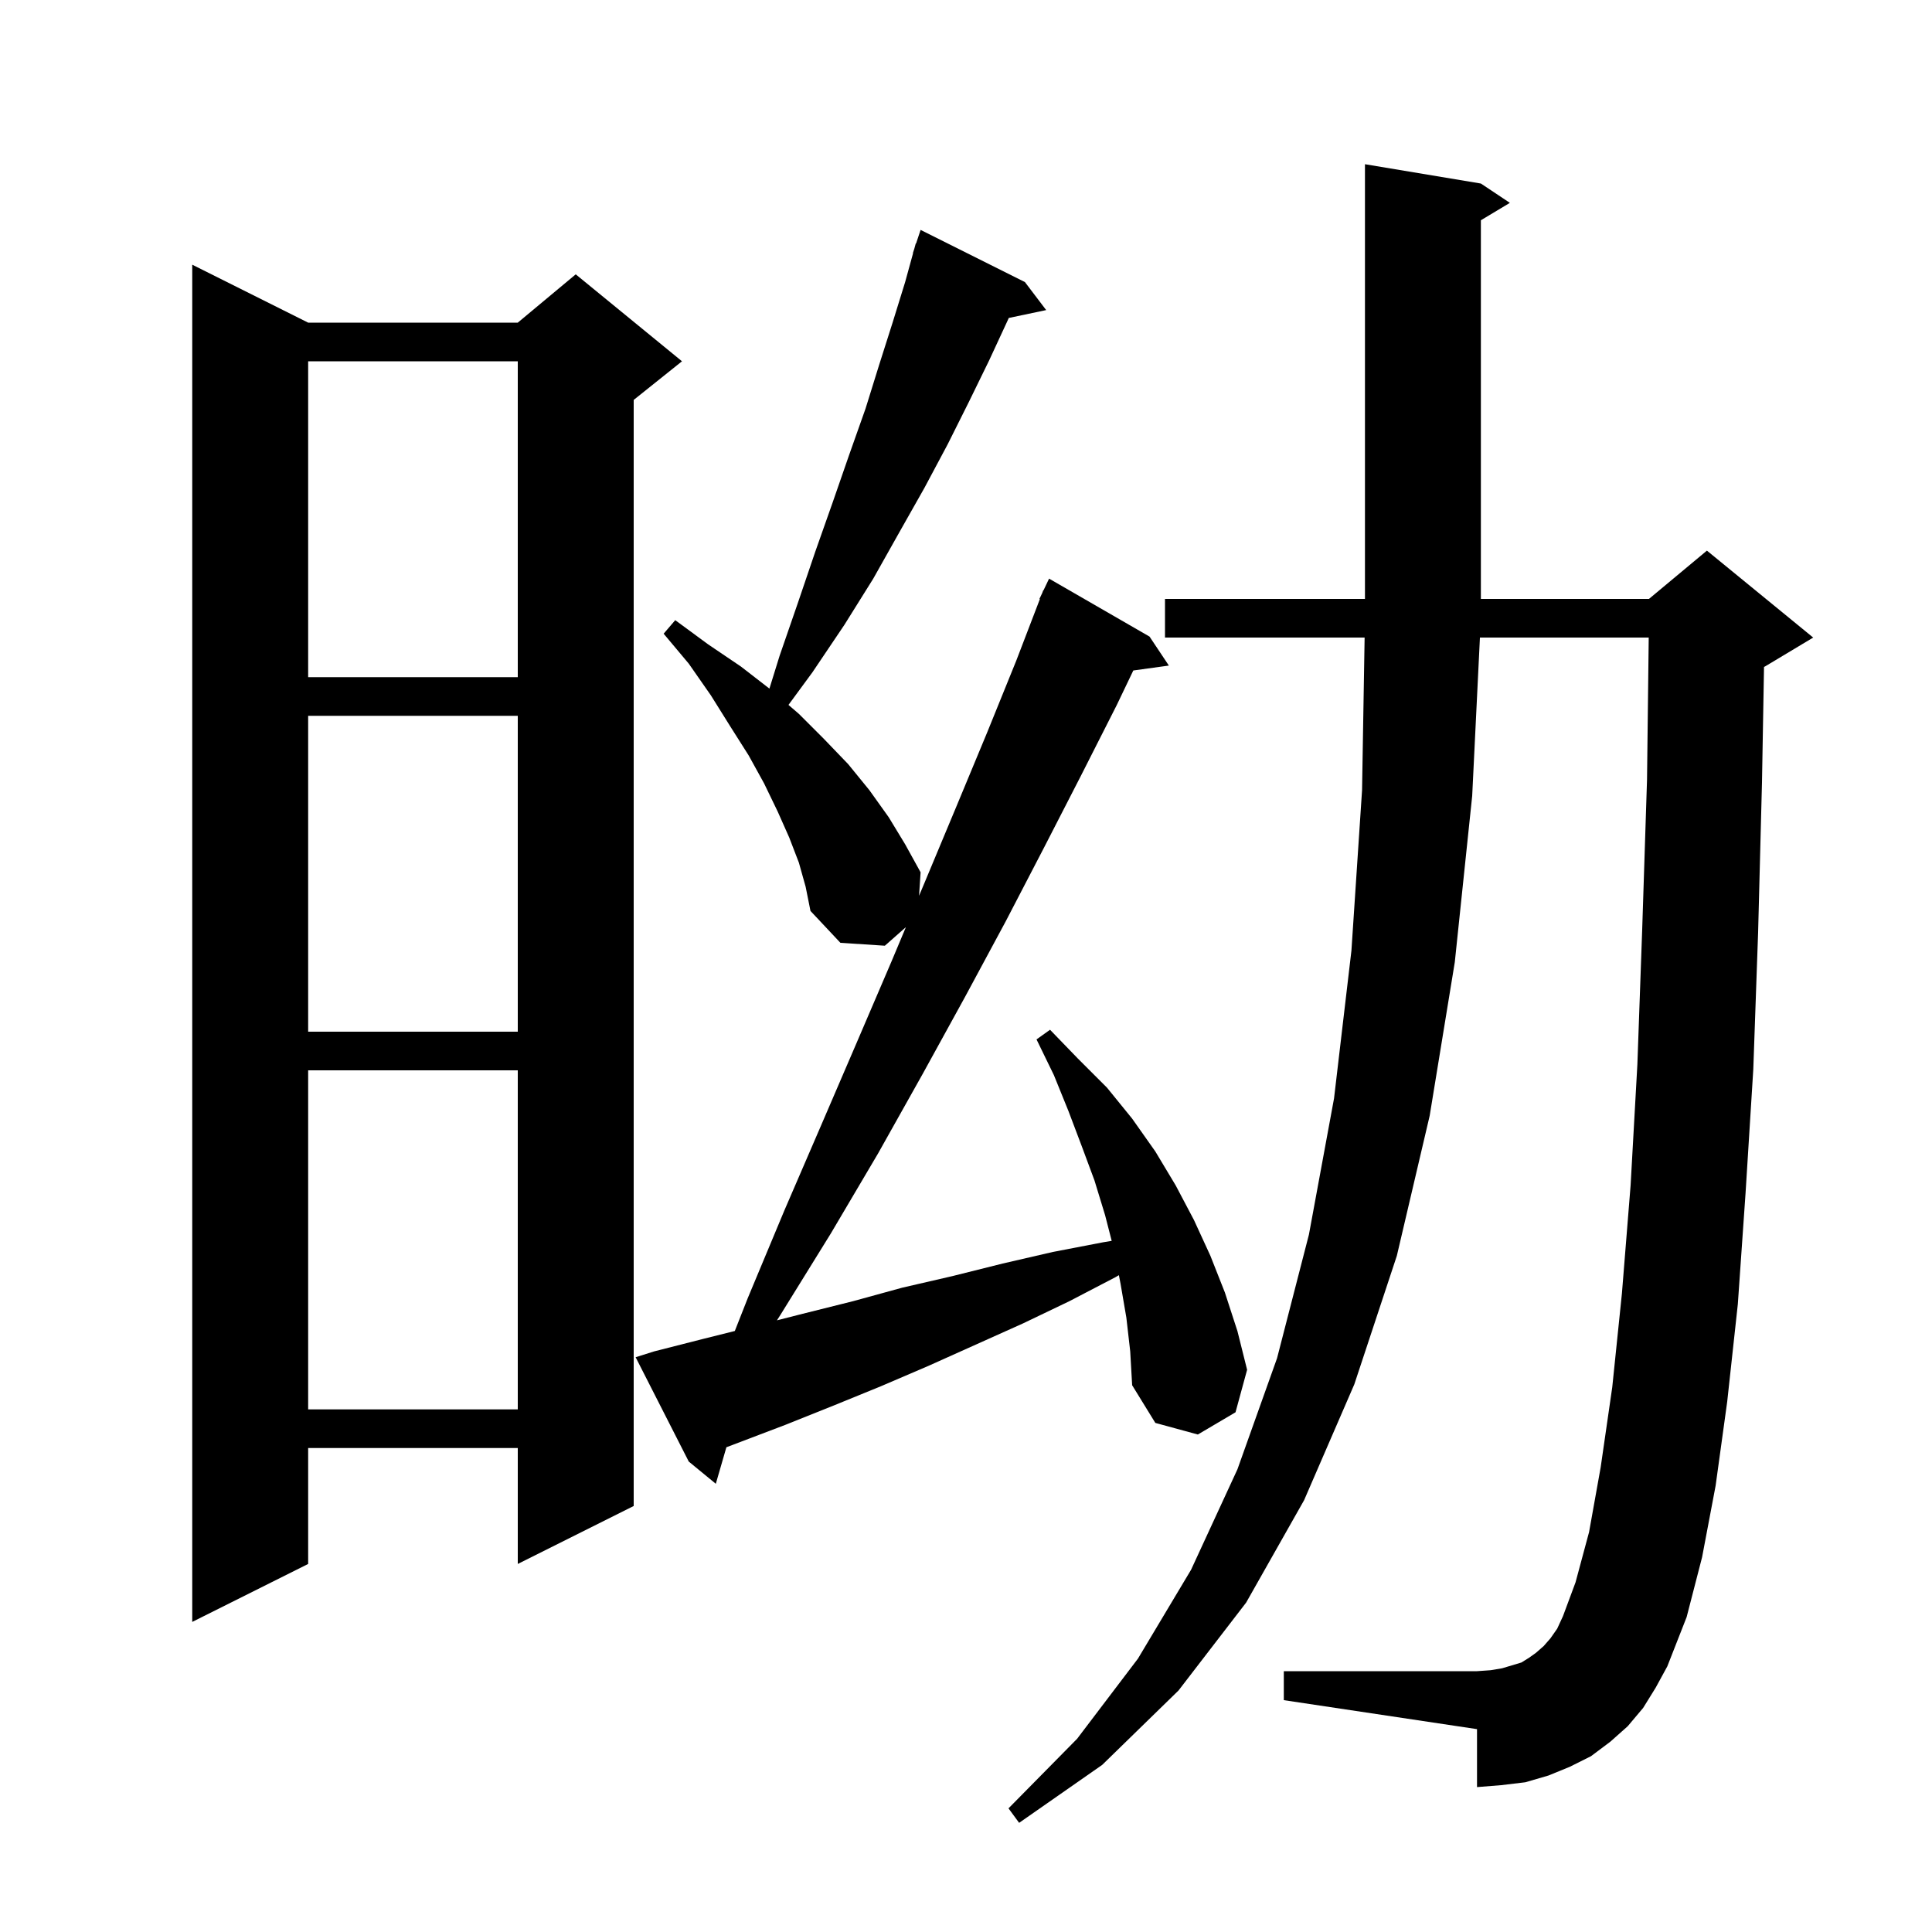 <svg xmlns="http://www.w3.org/2000/svg" xmlns:xlink="http://www.w3.org/1999/xlink" version="1.1" baseProfile="full" viewBox="0 0 200 200" width="200" height="200">
<g fill="black">
<path d="M 170.1 176.8 L 168.5 178.7 L 166.7 180.3 L 164.7 181.8 L 162.5 182.9 L 160.3 183.8 L 157.9 184.5 L 155.4 184.8 L 152.9 185.0 L 152.9 179.0 L 132.9 176.0 L 132.9 173.0 L 152.9 173.0 L 154.3 172.9 L 155.5 172.7 L 157.5 172.1 L 158.3 171.6 L 159.0 171.1 L 159.8 170.4 L 160.5 169.6 L 161.2 168.6 L 161.8 167.3 L 163.1 163.8 L 164.5 158.6 L 165.7 151.9 L 166.9 143.6 L 167.9 133.9 L 168.8 122.7 L 169.5 110.2 L 170.0 96.2 L 170.5 80.7 L 170.675 66.0 L 153.202 66.0 L 152.4 82.4 L 150.6 99.6 L 148.0 115.5 L 144.6 130.0 L 140.2 143.3 L 135.0 155.3 L 129.0 165.9 L 122.0 175.0 L 114.1 182.7 L 105.5 188.7 L 104.4 187.2 L 111.5 180.0 L 117.8 171.7 L 123.3 162.5 L 128.1 152.1 L 132.2 140.6 L 135.5 127.8 L 138.1 113.7 L 139.9 98.4 L 141.0 81.8 L 141.265 66.0 L 120.6 66.0 L 120.6 62.0 L 141.3 62.0 L 141.3 17.0 L 153.3 19.0 L 156.3 21.0 L 153.3 22.8 L 153.3 62.0 L 170.7 62.0 L 176.7 57.0 L 187.7 66.0 L 182.7 69.0 L 182.611 69.037 L 182.4 81.0 L 182.0 96.5 L 181.5 110.7 L 180.7 123.5 L 179.9 135.0 L 178.8 145.1 L 177.6 153.8 L 176.2 161.2 L 174.6 167.4 L 172.6 172.5 L 171.4 174.7 Z M 31.9 33.4 L 53.6 33.4 L 59.6 28.4 L 70.6 37.4 L 65.6 41.4 L 65.6 155.9 L 53.6 161.9 L 53.6 149.9 L 31.9 149.9 L 31.9 161.9 L 19.9 167.9 L 19.9 27.4 Z M 116.6 136.4 L 116.0 132.9 L 115.826 132.006 L 115.5 132.2 L 110.7 134.7 L 105.9 137.0 L 96.1 141.4 L 91.2 143.5 L 86.3 145.5 L 81.3 147.5 L 75.196 149.82 L 74.1 153.6 L 71.3 151.3 L 65.8 140.5 L 67.7 139.9 L 72.8 138.6 L 76.068 137.783 L 77.4 134.4 L 81.2 125.3 L 85.0 116.5 L 88.7 107.9 L 92.3 99.5 L 93.778 95.978 L 91.6 97.9 L 87.0 97.6 L 83.9 94.3 L 83.4 91.8 L 82.7 89.3 L 81.7 86.7 L 80.5 84.0 L 79.1 81.1 L 77.5 78.2 L 75.6 75.2 L 73.6 72.0 L 71.3 68.7 L 68.7 65.6 L 69.9 64.2 L 73.3 66.7 L 76.7 69.0 L 79.65 71.284 L 80.7 67.9 L 82.6 62.4 L 84.4 57.1 L 86.2 52.0 L 87.9 47.1 L 89.6 42.3 L 91.0 37.8 L 92.4 33.4 L 93.7 29.2 L 94.523 26.206 L 94.5 26.2 L 94.643 25.771 L 94.8 25.2 L 94.83 25.211 L 95.3 23.8 L 106.1 29.2 L 108.3 32.1 L 104.428 32.915 L 104.3 33.2 L 102.4 37.3 L 100.3 41.6 L 98.1 46.0 L 95.7 50.5 L 93.1 55.1 L 90.4 59.9 L 87.4 64.7 L 84.1 69.6 L 81.623 72.972 L 82.7 73.9 L 85.3 76.5 L 87.8 79.1 L 90.0 81.8 L 92.0 84.6 L 93.7 87.4 L 95.3 90.3 L 95.141 92.731 L 95.7 91.4 L 99.0 83.5 L 102.2 75.8 L 105.2 68.4 L 107.648 62.017 L 107.6 62.0 L 107.882 61.408 L 108.0 61.1 L 108.024 61.11 L 108.6 59.9 L 119.0 65.9 L 121.0 68.9 L 117.32 69.408 L 115.6 73.0 L 111.9 80.3 L 108.1 87.7 L 104.1 95.4 L 99.9 103.2 L 95.5 111.2 L 90.9 119.4 L 86.0 127.7 L 80.8 136.1 L 80.428 136.681 L 83.1 136.0 L 88.3 134.7 L 93.4 133.3 L 98.6 132.1 L 103.8 130.8 L 109.0 129.6 L 114.2 128.6 L 115.082 128.453 L 114.4 125.8 L 113.3 122.2 L 112.0 118.7 L 110.6 115.0 L 109.1 111.3 L 107.3 107.6 L 108.7 106.6 L 111.6 109.6 L 114.6 112.6 L 117.2 115.8 L 119.6 119.2 L 121.7 122.7 L 123.6 126.3 L 125.3 130.0 L 126.8 133.8 L 128.1 137.8 L 129.1 141.8 L 127.9 146.2 L 124.0 148.5 L 119.6 147.3 L 117.2 143.4 L 117.0 139.9 Z M 31.9 110.8 L 31.9 145.9 L 53.6 145.9 L 53.6 110.8 Z M 31.9 74.1 L 31.9 106.8 L 53.6 106.8 L 53.6 74.1 Z M 31.9 37.4 L 31.9 70.1 L 53.6 70.1 L 53.6 37.4 Z " />
</g>
</svg>

